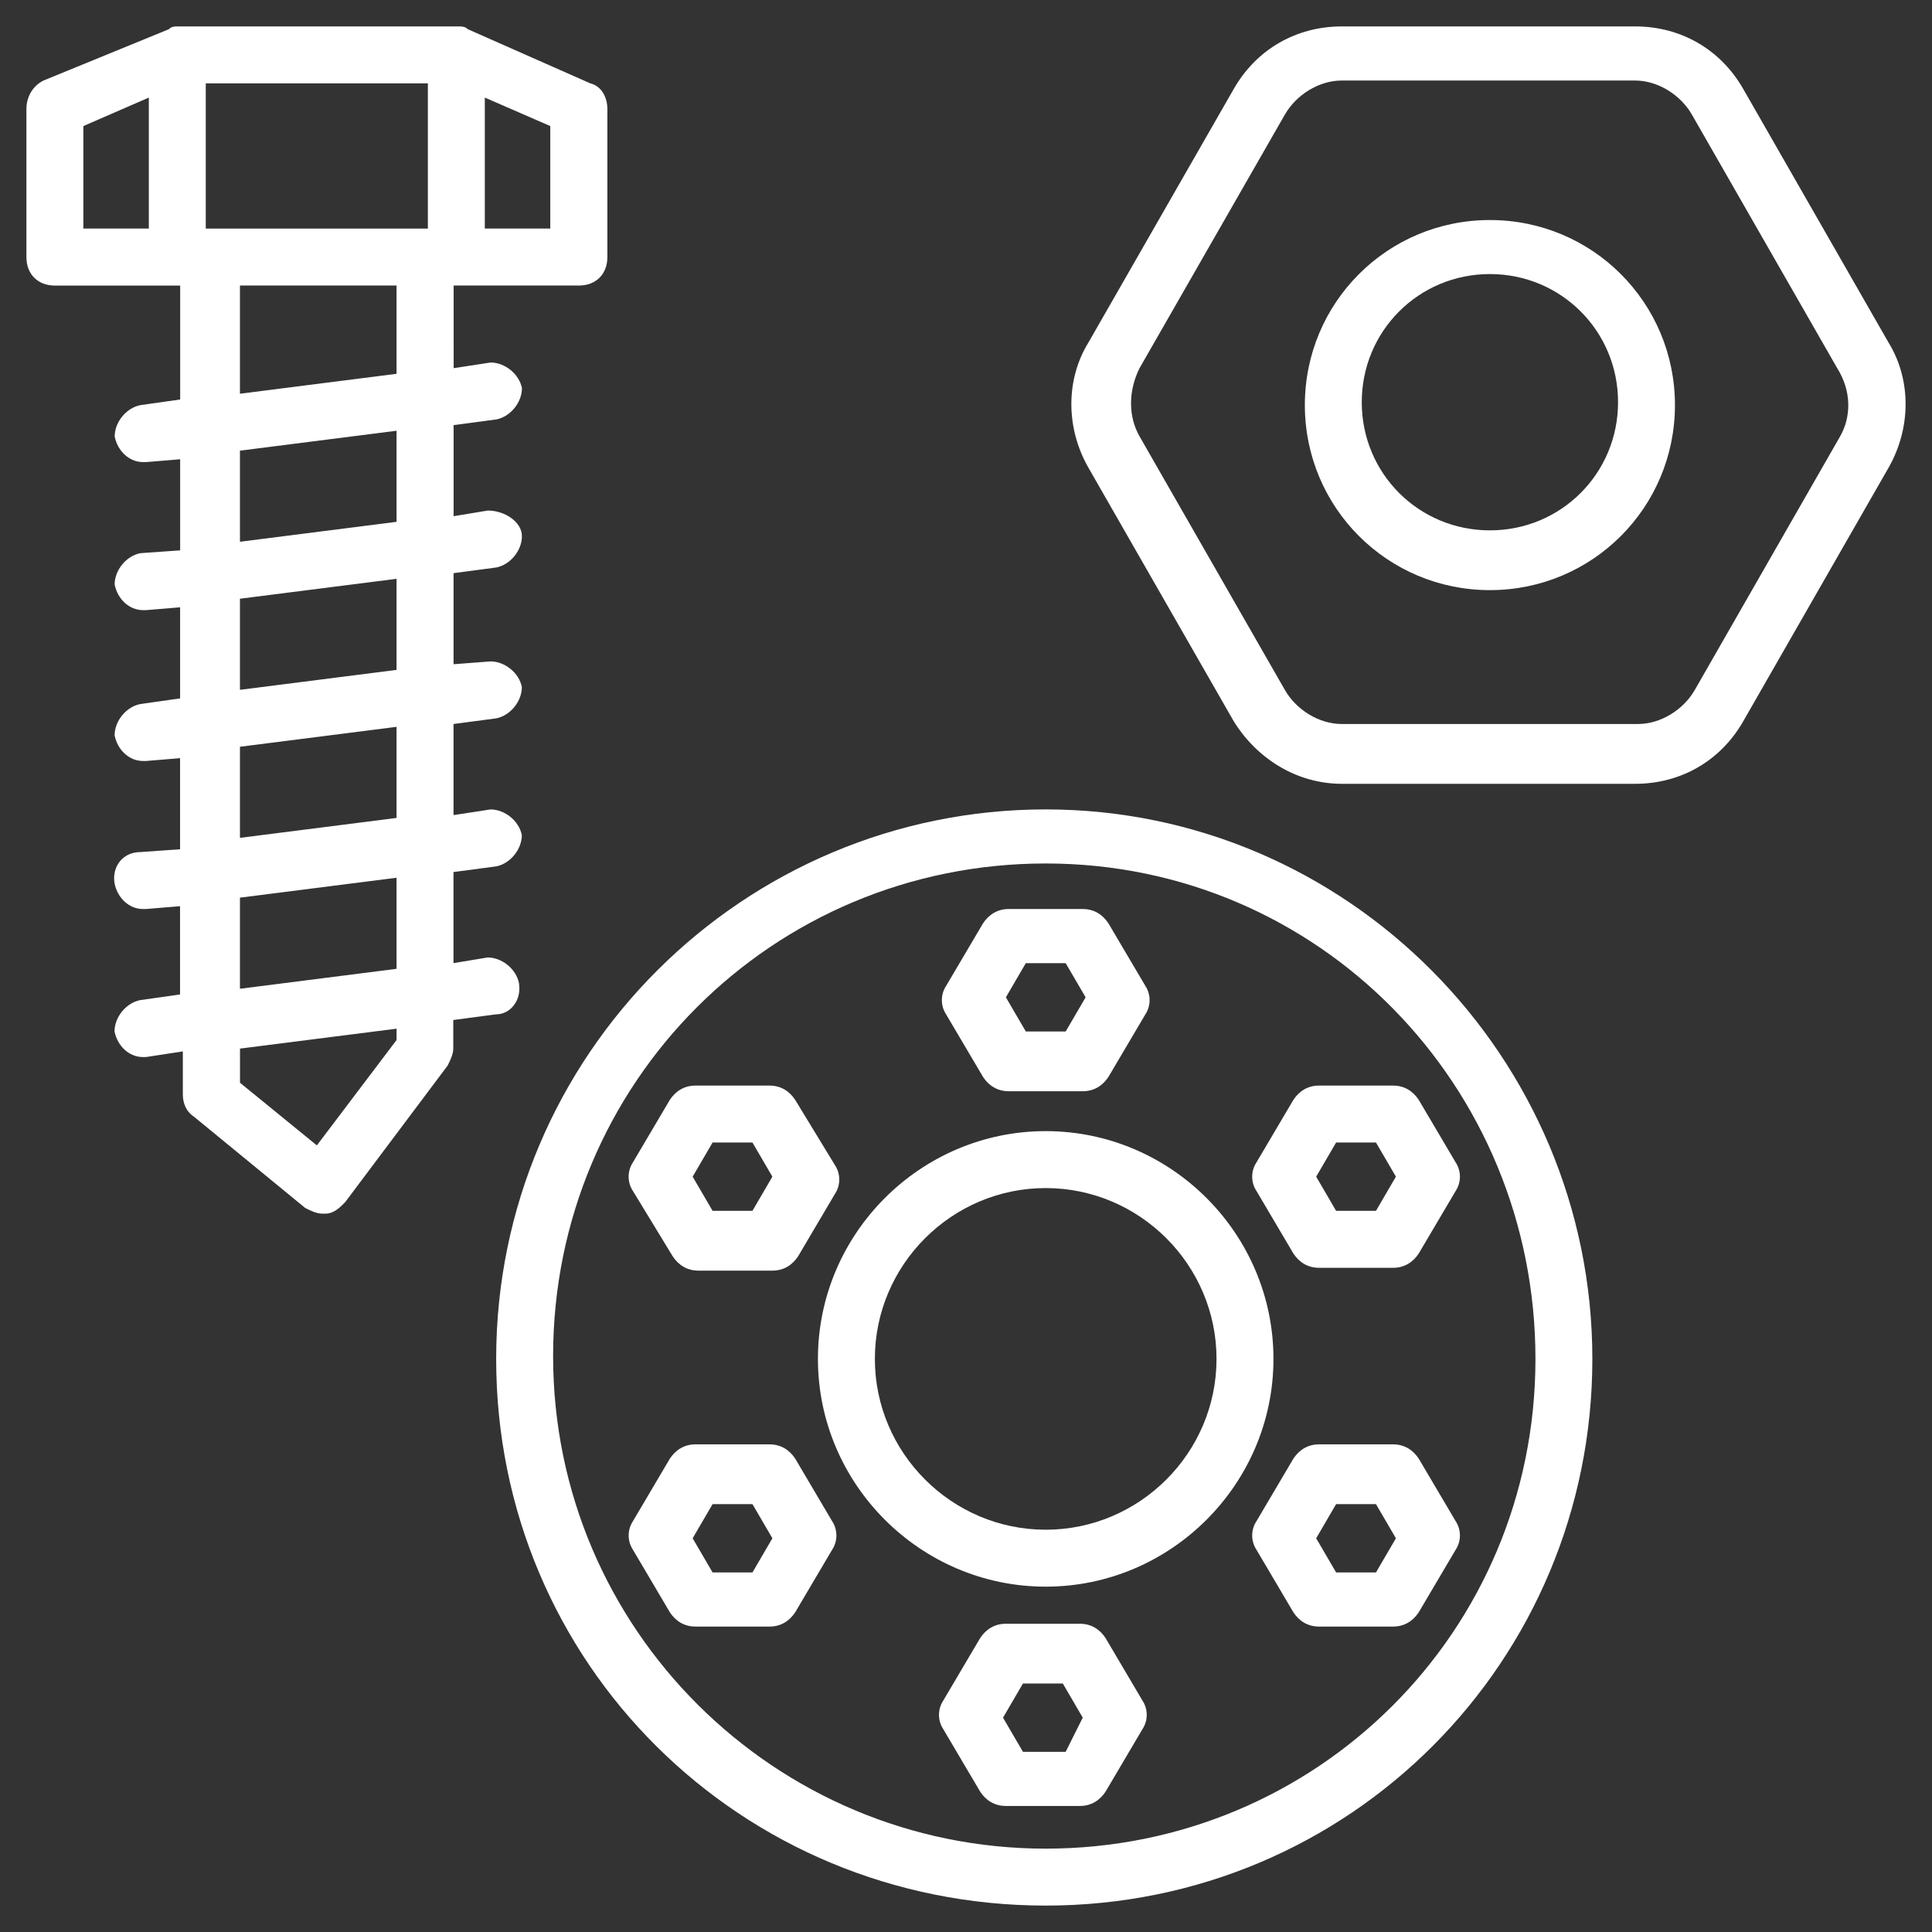 <?xml version="1.0" encoding="utf-8"?>
<!-- Generator: Adobe Illustrator 27.7.0, SVG Export Plug-In . SVG Version: 6.00 Build 0)  -->
<svg version="1.1" id="Layer_1" xmlns="http://www.w3.org/2000/svg" xmlns:xlink="http://www.w3.org/1999/xlink" x="0px" y="0px"
	 viewBox="0 0 512 512" style="enable-background:new 0 0 512 512;" xml:space="preserve">
<rect x="0" y="0" width="512" height="512" fill="#333333" stroke="none"/>
<style type="text/css">
	.st0{fill:#FFFFFF;}
</style>
<g>
	<path class="st0" d="M500.47,90.76L461.99,23.6c-6.04-10.57-16.6-16.6-28.67-16.6h-77.71c-12.07,0-22.64,6.04-28.67,16.6
		l-38.49,67.16c-6.04,9.8-6.04,22.64,0,33.2l38.49,67.16c6.04,9.8,16.6,16.6,28.67,16.6h77.71c12.07,0,22.64-6.04,28.67-16.6
		l38.49-67.16C506.51,113.39,506.51,100.56,500.47,90.76z M487.64,115.66l-38.49,67.16c-3.02,5.28-9.05,9.05-15.09,9.05h-78.48
		c-6.04,0-12.07-3.77-15.09-9.05l-38.49-67.16c-3.02-5.28-3.02-12.07,0-18.11l38.49-67.16c3.02-5.28,9.05-9.05,15.09-9.05h77.71
		c6.04,0,12.07,3.77,15.09,9.05l38.49,67.16C490.66,103.59,490.66,110.37,487.64,115.66z"/>
	<path class="st0" d="M394.84,58.31c-27.17,0-49.04,21.88-49.04,49.04s21.88,49.04,49.04,49.04s49.04-21.88,49.04-49.04
		S422,58.31,394.84,58.31z M394.84,140.55c-18.87,0-33.96-15.09-33.96-33.96s15.09-33.96,33.96-33.96s33.96,15.09,33.96,33.96
		S413.7,140.55,394.84,140.55z"/>
	<path class="st0" d="M137.53,260.53c-0.75-3.77-4.53-6.79-8.3-6.79l-9.05,1.5v-24.14l11.32-1.5c3.77-0.75,6.79-4.53,6.79-8.3
		c-0.75-3.77-4.53-6.79-8.3-6.79l-9.8,1.5v-24.14l11.32-1.5c3.77-0.75,6.79-4.53,6.79-8.3c-0.75-3.77-4.53-6.79-8.3-6.79l-9.8,0.75
		v-24.14l11.32-1.5c3.77-0.75,6.79-4.53,6.79-8.3s-4.53-6.79-9.05-6.79l-9.05,1.5v-24.14l11.32-1.5c3.77-0.75,6.79-4.53,6.79-8.3
		c-0.75-3.77-4.53-6.79-8.3-6.79l-9.8,1.5V75.67h0.75h32.44c4.53,0,7.55-3.02,7.55-7.55V28.88c0-3.02-1.5-6.04-4.53-6.79L124,7.75
		C123.25,7,122.5,7,120.98,7H47c-0.75,0-1.5,0-2.27,0.75l-33.2,13.59c-3.02,1.5-4.53,4.53-4.53,7.55v39.24
		c0,4.53,3.02,7.55,7.55,7.55H47h0.75v30.19l-10.57,1.5c-3.77,0.75-6.79,4.53-6.79,8.3c0.75,3.77,3.77,6.79,7.55,6.79h0.75
		l9.05-0.75v24.14l-10.57,0.75c-3.77,0.75-6.79,4.53-6.79,8.3c0.75,3.77,3.77,6.79,7.55,6.79h0.75l9.05-0.75v24.14l-10.57,1.5
		c-3.77,0.75-6.79,4.53-6.79,8.3c0.75,3.77,3.77,6.79,7.55,6.79h0.75l9.05-0.75v24.14l-10.57,0.75c-4.53,0-7.55,3.77-6.79,8.3
		c0.75,3.77,3.77,6.79,7.55,6.79h0.75l9.05-0.75v23.39l-10.57,1.5c-3.77,0.75-6.79,4.53-6.79,8.3c0.75,3.77,3.77,6.79,7.55,6.79
		h0.75l9.8-1.5v11.32c0,2.27,0.75,4.53,3.02,6.04l29.42,24.14c1.5,0.75,3.02,1.5,4.53,1.5h0.75c2.27,0,3.77-1.5,5.28-3.02
		l27.17-36.22c0.75-1.5,1.5-3.02,1.5-4.53v-7.55l11.32-1.5C135.28,268.82,138.29,265.05,137.53,260.53L137.53,260.53z M54.53,60.57
		V22.09h58.86v38.49h-0.75H56.05H54.53z M145.83,60.57h-17.35V25.86l17.35,7.55V60.57z M22.09,33.41l17.35-7.55v34.71H22.09V33.41z
		 M63.59,75.67h41.5v23.39l-41.5,5.28C63.59,104.34,63.59,75.67,63.59,75.67z M63.59,119.43l41.5-5.28v24.14l-41.5,5.28
		C63.59,143.58,63.59,119.43,63.59,119.43z M63.59,158.67l41.5-5.28v24.14l-41.5,5.28C63.59,182.81,63.59,158.67,63.59,158.67z
		 M63.59,197.9l41.5-5.28v24.14l-41.5,5.28C63.59,222.04,63.59,197.9,63.59,197.9z M63.59,237.89l41.5-5.28v24.14l-41.5,5.28
		C63.59,262.03,63.59,237.89,63.59,237.89z M105.09,275.62l-21.12,27.92l-20.37-16.6v-9.05l41.5-5.28
		C105.09,272.61,105.09,275.62,105.09,275.62z"/>
	<path class="st0" d="M277.12,214.5c-79.98,0-145.63,64.89-145.63,145.63S196.38,505,277.12,505s144.87-64.89,144.87-144.87
		S357.1,214.5,277.12,214.5z M277.12,489.91c-71.68,0-130.54-58.1-130.54-130.54s58.1-130.54,130.54-130.54
		s129.79,58.86,129.79,131.29S348.81,489.91,277.12,489.91z"/>
	<path class="st0" d="M277.12,299.76c-33.2,0-60.36,27.17-60.36,60.36s27.17,60.36,60.36,60.36s60.36-27.17,60.36-60.36
		S310.33,299.76,277.12,299.76z M277.12,405.39c-24.9,0-45.27-20.37-45.27-45.27s20.37-45.27,45.27-45.27s45.27,20.37,45.27,45.27
		S302.03,405.39,277.12,405.39z"/>
	<path class="st0" d="M260.53,285.42c1.5,2.27,3.77,3.77,6.79,3.77h19.62c3.02,0,5.28-1.5,6.79-3.77l9.8-16.6
		c1.5-2.27,1.5-5.28,0-7.55l-9.8-16.6c-1.5-2.27-3.77-3.77-6.79-3.77h-19.62c-3.02,0-5.28,1.5-6.79,3.77l-9.8,16.6
		c-1.5,2.27-1.5,5.28,0,7.55L260.53,285.42z M271.85,255.25h10.57l5.28,9.05l-5.28,9.05h-10.57l-5.28-9.05L271.85,255.25z"/>
	<path class="st0" d="M178.29,332.96c1.5,2.27,3.77,3.77,6.79,3.77h19.62c3.02,0,5.28-1.5,6.79-3.77l9.8-16.6
		c1.5-2.27,1.5-5.28,0-7.55l-10.57-17.35c-1.5-2.27-3.77-3.77-6.79-3.77h-19.62c-3.02,0-5.28,1.5-6.79,3.77l-9.8,16.6
		c-1.5,2.27-1.5,5.28,0,7.55L178.29,332.96z M188.84,302.78h10.57l5.28,9.05l-5.28,9.05h-10.57l-5.28-9.05L188.84,302.78z"/>
	<path class="st0" d="M210.73,386.54c-1.5-2.27-3.77-3.77-6.79-3.77h-19.62c-3.02,0-5.28,1.5-6.79,3.77l-9.8,16.6
		c-1.5,2.27-1.5,5.28,0,7.55l9.8,16.6c1.5,2.27,3.77,3.77,6.79,3.77h19.62c3.02,0,5.28-1.5,6.79-3.77l9.8-16.6
		c1.5-2.27,1.5-5.28,0-7.55L210.73,386.54z M199.41,416.71h-10.57l-5.28-9.05l5.28-9.05h10.57l5.28,9.05L199.41,416.71z"/>
	<path class="st0" d="M292.97,434.08c-1.5-2.27-3.77-3.77-6.79-3.77h-19.62c-3.02,0-5.28,1.5-6.79,3.77l-9.8,16.6
		c-1.5,2.27-1.5,5.28,0,7.55l9.8,16.6c1.5,2.27,3.77,3.77,6.79,3.77h19.62c3.02,0,5.28-1.5,6.79-3.77l9.8-16.6
		c1.5-2.27,1.5-5.28,0-7.55L292.97,434.08z M282.41,464.25h-11.32l-5.28-9.05l5.28-9.05h10.57l5.28,9.05L282.41,464.25z"/>
	<path class="st0" d="M375.97,386.54c-1.5-2.27-3.77-3.77-6.79-3.77h-19.62c-3.02,0-5.28,1.5-6.79,3.77l-9.8,16.6
		c-1.5,2.27-1.5,5.28,0,7.55l9.8,16.6c1.5,2.27,3.77,3.77,6.79,3.77h19.62c3.02,0,5.28-1.5,6.79-3.77l9.8-16.6
		c1.5-2.27,1.5-5.28,0-7.55L375.97,386.54z M364.65,416.71h-10.57l-5.28-9.05l5.28-9.05h10.57l5.28,9.05L364.65,416.71z"/>
	<path class="st0" d="M349.56,287.69c-3.02,0-5.28,1.5-6.79,3.77l-9.8,16.6c-1.5,2.27-1.5,5.28,0,7.55l9.8,16.6
		c1.5,2.27,3.77,3.77,6.79,3.77h19.62c3.02,0,5.28-1.5,6.79-3.77l9.8-16.6c1.5-2.27,1.5-5.28,0-7.55l-9.8-16.6
		c-1.5-2.27-3.77-3.77-6.79-3.77H349.56z M364.65,302.78l5.28,9.05l-5.28,9.05h-10.57l-5.28-9.05l5.28-9.05H364.65z"/>
</g>
</svg>
